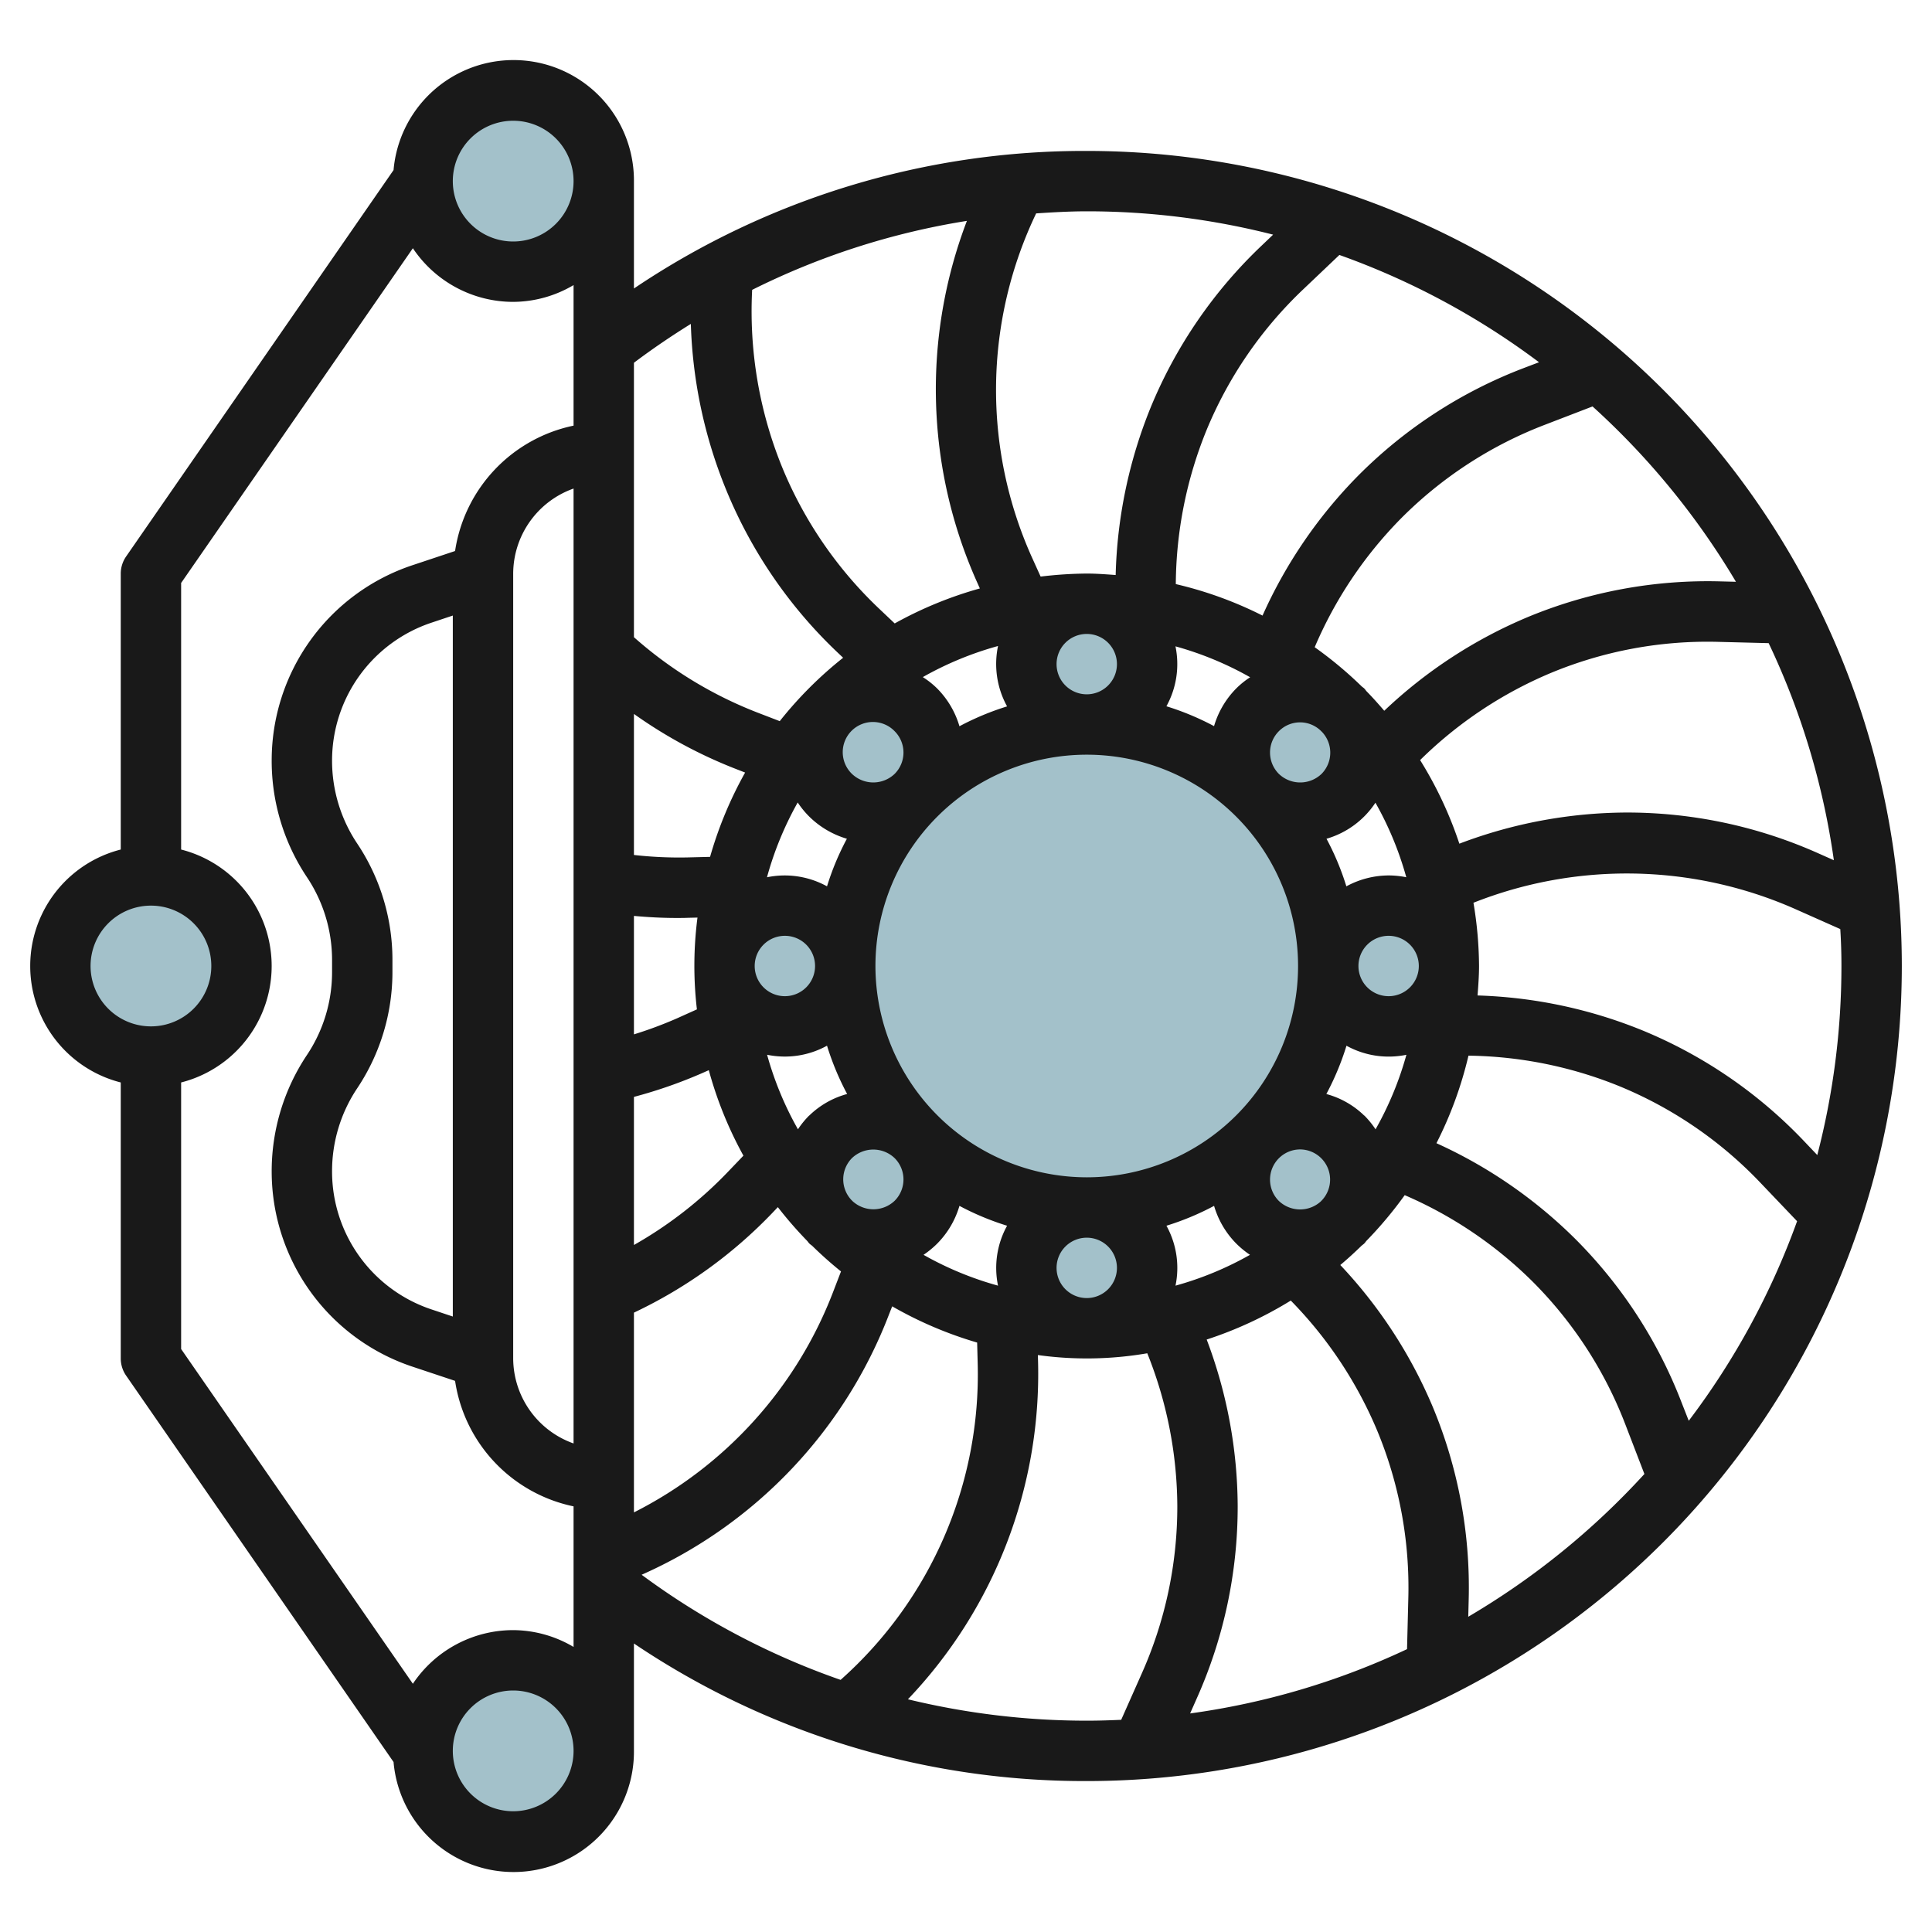 <svg height="512" viewBox="0 0 64 64" width="512" xmlns="http://www.w3.org/2000/svg"><g id="Layer_14" data-name="Layer 14"><g fill="#a3c1ca"><circle cx="17" cy="58" r="3"/><circle cx="5" cy="32" r="3"/><circle cx="17" cy="6" r="3"/><circle cx="36" cy="22" r="2"/><circle cx="36" cy="42" r="2"/><circle cx="28.929" cy="24.929" r="2"/><circle cx="43.071" cy="39.071" r="2"/><circle cx="26" cy="32" r="2"/><circle cx="46" cy="32" r="2"/><circle cx="28.929" cy="39.071" r="2"/><circle cx="43.071" cy="24.929" r="2"/><circle cx="36" cy="32" r="8"/></g><path d="m36 5a26.7 26.7 0 0 0 -15 4.557v-3.557a3.989 3.989 0 0 0 -7.963-.366l-8.859 12.8a1 1 0 0 0 -.178.566v9.142a3.981 3.981 0 0 0 0 7.716v9.142a1 1 0 0 0 .178.569l8.859 12.8a3.989 3.989 0 0 0 7.963-.369v-3.557a26.7 26.7 0 0 0 15 4.557 27 27 0 0 0 0-54zm21.505 14.272-.519-.013a15.555 15.555 0 0 0 -6.386 1.186 15.742 15.742 0 0 0 -4.745 3.1c-.189-.22-.381-.437-.584-.643-.028-.03-.048-.065-.077-.094s-.057-.043-.084-.068a13.039 13.039 0 0 0 -1.559-1.3 13.725 13.725 0 0 1 2.874-4.281 13.566 13.566 0 0 1 4.752-3.088l1.578-.607a25.17 25.17 0 0 1 4.75 5.808zm3.495 12.728a24.93 24.93 0 0 1 -.8 6.263l-.424-.446a15.538 15.538 0 0 0 -5.356-3.679 15.722 15.722 0 0 0 -5.474-1.162c.024-.324.049-.647.049-.976a12.921 12.921 0 0 0 -.185-2.095 13.8 13.8 0 0 1 10.6.182l1.552.69q.038.607.038 1.223zm-5.29 14.474a15.559 15.559 0 0 0 -3.542-5.448 15.747 15.747 0 0 0 -4.584-3.156 12.906 12.906 0 0 0 1.061-2.9 13.726 13.726 0 0 1 5.014 1.018 13.556 13.556 0 0 1 4.672 3.208l1.2 1.258a24.963 24.963 0 0 1 -3.589 6.611zm-9.1 8.156a24.781 24.781 0 0 1 -7.186 2.13l.227-.513a15.563 15.563 0 0 0 1.349-6.356 15.746 15.746 0 0 0 -1.027-5.517 12.938 12.938 0 0 0 2.786-1.291 13.734 13.734 0 0 1 2.859 4.3 13.559 13.559 0 0 1 1.034 5.574zm-14.223-9.471a13.539 13.539 0 0 1 -4.541 10.489 24.8 24.8 0 0 1 -6.591-3.482 15.5 15.5 0 0 0 8.2-8.638l.1-.254a12.931 12.931 0 0 0 2.814 1.2zm-3.263-24.994a13.542 13.542 0 0 1 -3.208-4.672 13.687 13.687 0 0 1 -1-5.891 24.544 24.544 0 0 1 7.114-2.285 15.634 15.634 0 0 0 .32 11.931l.109.245a12.968 12.968 0 0 0 -2.821 1.159zm15.245-11.719a24.987 24.987 0 0 1 6.613 3.554l-.526.2a15.539 15.539 0 0 0 -5.448 3.54 15.73 15.73 0 0 0 -3.185 4.652 12.83 12.83 0 0 0 -2.873-1.043 13.741 13.741 0 0 1 1.018-5.1 13.562 13.562 0 0 1 3.208-4.669zm1.631 24.554a1 1 0 1 1 1-1 1 1 0 0 1 -1 1zm0-4a2.957 2.957 0 0 0 -1.4.361 8.852 8.852 0 0 0 -.658-1.576 2.913 2.913 0 0 0 1.621-1.194 10.919 10.919 0 0 1 1.022 2.469 2.935 2.935 0 0 0 -.585-.06zm-5.05 12.192a3.064 3.064 0 0 0 .457.376 10.882 10.882 0 0 1 -2.467 1.021 2.891 2.891 0 0 0 -.3-1.985 9.022 9.022 0 0 0 1.578-.658 2.957 2.957 0 0 0 .732 1.246zm-11.95-9.192a7 7 0 1 1 7 7 7.008 7.008 0 0 1 -7-7zm.636 7.778a1.021 1.021 0 0 1 -1.387.018l-.047-.047a1 1 0 0 1 .02-1.385 1.024 1.024 0 0 1 1.414 0 1 1 0 0 1 0 1.414zm-8.636-9.437c.467.042.936.068 1.405.068.133 0 .265 0 .4-.006l.3-.007a12.442 12.442 0 0 0 -.019 3.041l-.667.3a13.485 13.485 0 0 1 -1.419.528zm12.061-8.941a2.908 2.908 0 0 0 .3 2 9.054 9.054 0 0 0 -1.578.658 2.957 2.957 0 0 0 -.733-1.246 2.784 2.784 0 0 0 -.481-.382 10.961 10.961 0 0 1 2.492-1.03zm-7.061 9.6a1 1 0 1 1 -1 1 1 1 0 0 1 1-1zm.808 5.95a2.953 2.953 0 0 0 -.375.459 10.919 10.919 0 0 1 -1.022-2.469 2.891 2.891 0 0 0 1.985-.3 9.005 9.005 0 0 0 .667 1.6 2.868 2.868 0 0 0 -1.255.714zm2.828-12.728a1 1 0 0 1 0 1.414 1.023 1.023 0 0 1 -1.414 0 1 1 0 1 1 1.414-1.414zm-2.828 2.829a2.976 2.976 0 0 0 1.246.734 8.852 8.852 0 0 0 -.658 1.576 2.9 2.9 0 0 0 -1.989-.3 11 11 0 0 1 1.018-2.478 2.966 2.966 0 0 0 .383.468zm-5.808 9.285a15.709 15.709 0 0 0 2.229-.774l.251-.111a12.862 12.862 0 0 0 1.147 2.832l-.479.5a13.554 13.554 0 0 1 -3.148 2.459zm0 7.147a15.535 15.535 0 0 0 4.6-3.319l.167-.176a13.266 13.266 0 0 0 .966 1.112c.028.029.048.064.077.093s.067.052.1.081q.453.445.949.844l-.266.692a13.656 13.656 0 0 1 -6.593 7.29zm21.364-19.261a.988.988 0 0 1 1.384-.02l.05.049a1 1 0 0 1 -.02 1.385 1.022 1.022 0 0 1 -1.414 0 1 1 0 0 1 0-1.414zm-.951-1.787a2.793 2.793 0 0 0 -.463.373 2.957 2.957 0 0 0 -.733 1.246 9.022 9.022 0 0 0 -1.578-.658 2.891 2.891 0 0 0 .3-1.985 10.936 10.936 0 0 1 2.474 1.024zm-4.413-.435a1 1 0 1 1 -1-1 1 1 0 0 1 1 1zm-13.478 6.385-.77.019a13.338 13.338 0 0 1 -1.752-.082v-4.672a15.567 15.567 0 0 0 3.383 1.825l.3.117a13.023 13.023 0 0 0 -1.161 2.793zm-4.522 19.431a3 3 0 0 1 -2-2.816v-26a3 3 0 0 1 2-2.816zm11.593-6.248a3.064 3.064 0 0 0 .457-.376 2.957 2.957 0 0 0 .733-1.246 9.022 9.022 0 0 0 1.578.658 2.891 2.891 0 0 0 -.3 1.985 10.882 10.882 0 0 1 -2.468-1.021zm4.407.432a1 1 0 1 1 1 1 1 1 0 0 1 -1-1zm8.752-2.2a1.02 1.02 0 0 1 -1.388-.017 1 1 0 0 1 .707-1.707 1 1 0 0 1 .729 1.674zm1.44-2.845a2.868 2.868 0 0 0 -1.255-.714 9.005 9.005 0 0 0 .667-1.6 2.891 2.891 0 0 0 1.985.3 10.919 10.919 0 0 1 -1.022 2.469 2.953 2.953 0 0 0 -.375-.46zm15.037-8.69a15.533 15.533 0 0 0 -6.356-1.349 15.746 15.746 0 0 0 -5.53 1.032 12.931 12.931 0 0 0 -1.3-2.769 13.731 13.731 0 0 1 4.32-2.882 13.517 13.517 0 0 1 5.573-1.034l1.653.042a24.781 24.781 0 0 1 2.16 7.191zm-18.055-20.492-.374.357a15.559 15.559 0 0 0 -3.678 5.356 15.772 15.772 0 0 0 -1.164 5.562c-.319-.023-.635-.048-.958-.048a13.306 13.306 0 0 0 -1.528.1l-.3-.663a13.532 13.532 0 0 1 .152-11.368c.559-.037 1.115-.069 1.676-.069a24.949 24.949 0 0 1 6.174.773zm-19.289 2.957a15.739 15.739 0 0 0 1.183 5.528 15.543 15.543 0 0 0 3.678 5.357l.184.174a12.943 12.943 0 0 0 -2.1 2.1l-.73-.281a13.54 13.54 0 0 1 -4.1-2.5v-9.091c.612-.461 1.242-.888 1.885-1.287zm-5.885-6.73a2 2 0 1 1 -2 2 2 2 0 0 1 2-2zm-14 28a2 2 0 1 1 2 2 2 2 0 0 1 -2-2zm3 3.858a3.981 3.981 0 0 0 0-7.716v-8.83l7.677-11.089a4 4 0 0 0 3.323 1.777 3.959 3.959 0 0 0 2-.556v4.656a5 5 0 0 0 -3.925 4.153l-1.41.47a6.814 6.814 0 0 0 -4.665 6.477 6.933 6.933 0 0 0 1.168 3.858 4.938 4.938 0 0 1 .832 2.742v.4a4.938 4.938 0 0 1 -.832 2.748 6.933 6.933 0 0 0 -1.168 3.852 6.814 6.814 0 0 0 4.665 6.473l1.41.47a5 5 0 0 0 3.925 4.157v4.657a3.959 3.959 0 0 0 -2-.557 4 4 0 0 0 -3.323 1.777l-7.677-11.089zm9 7.754-.7-.234a4.816 4.816 0 0 1 -3.3-4.578 4.938 4.938 0 0 1 .832-2.748 6.933 6.933 0 0 0 1.168-3.852v-.4a6.933 6.933 0 0 0 -1.168-3.858 4.938 4.938 0 0 1 -.832-2.742 4.816 4.816 0 0 1 3.3-4.575l.7-.234zm2 16.388a2 2 0 1 1 2-2 2 2 0 0 1 -2 2zm13.076-3.709a15.628 15.628 0 0 0 4.311-11.184l-.006-.219a11.8 11.8 0 0 0 3.624-.059 13.747 13.747 0 0 1 .995 5.062 13.57 13.57 0 0 1 -1.177 5.544l-.682 1.536c-.379.017-.758.029-1.141.029a25.144 25.144 0 0 1 -5.924-.709zm18.562-2.734.014-.552a15.546 15.546 0 0 0 -1.186-6.39 15.747 15.747 0 0 0 -3.067-4.71c.24-.2.474-.415.7-.635.03-.028.065-.049.094-.078s.047-.06.073-.089a13.192 13.192 0 0 0 1.267-1.512 13.722 13.722 0 0 1 4.222 2.849 13.564 13.564 0 0 1 3.089 4.752l.629 1.636a25.184 25.184 0 0 1 -5.835 4.729z" fill="#191919"/></g></svg>